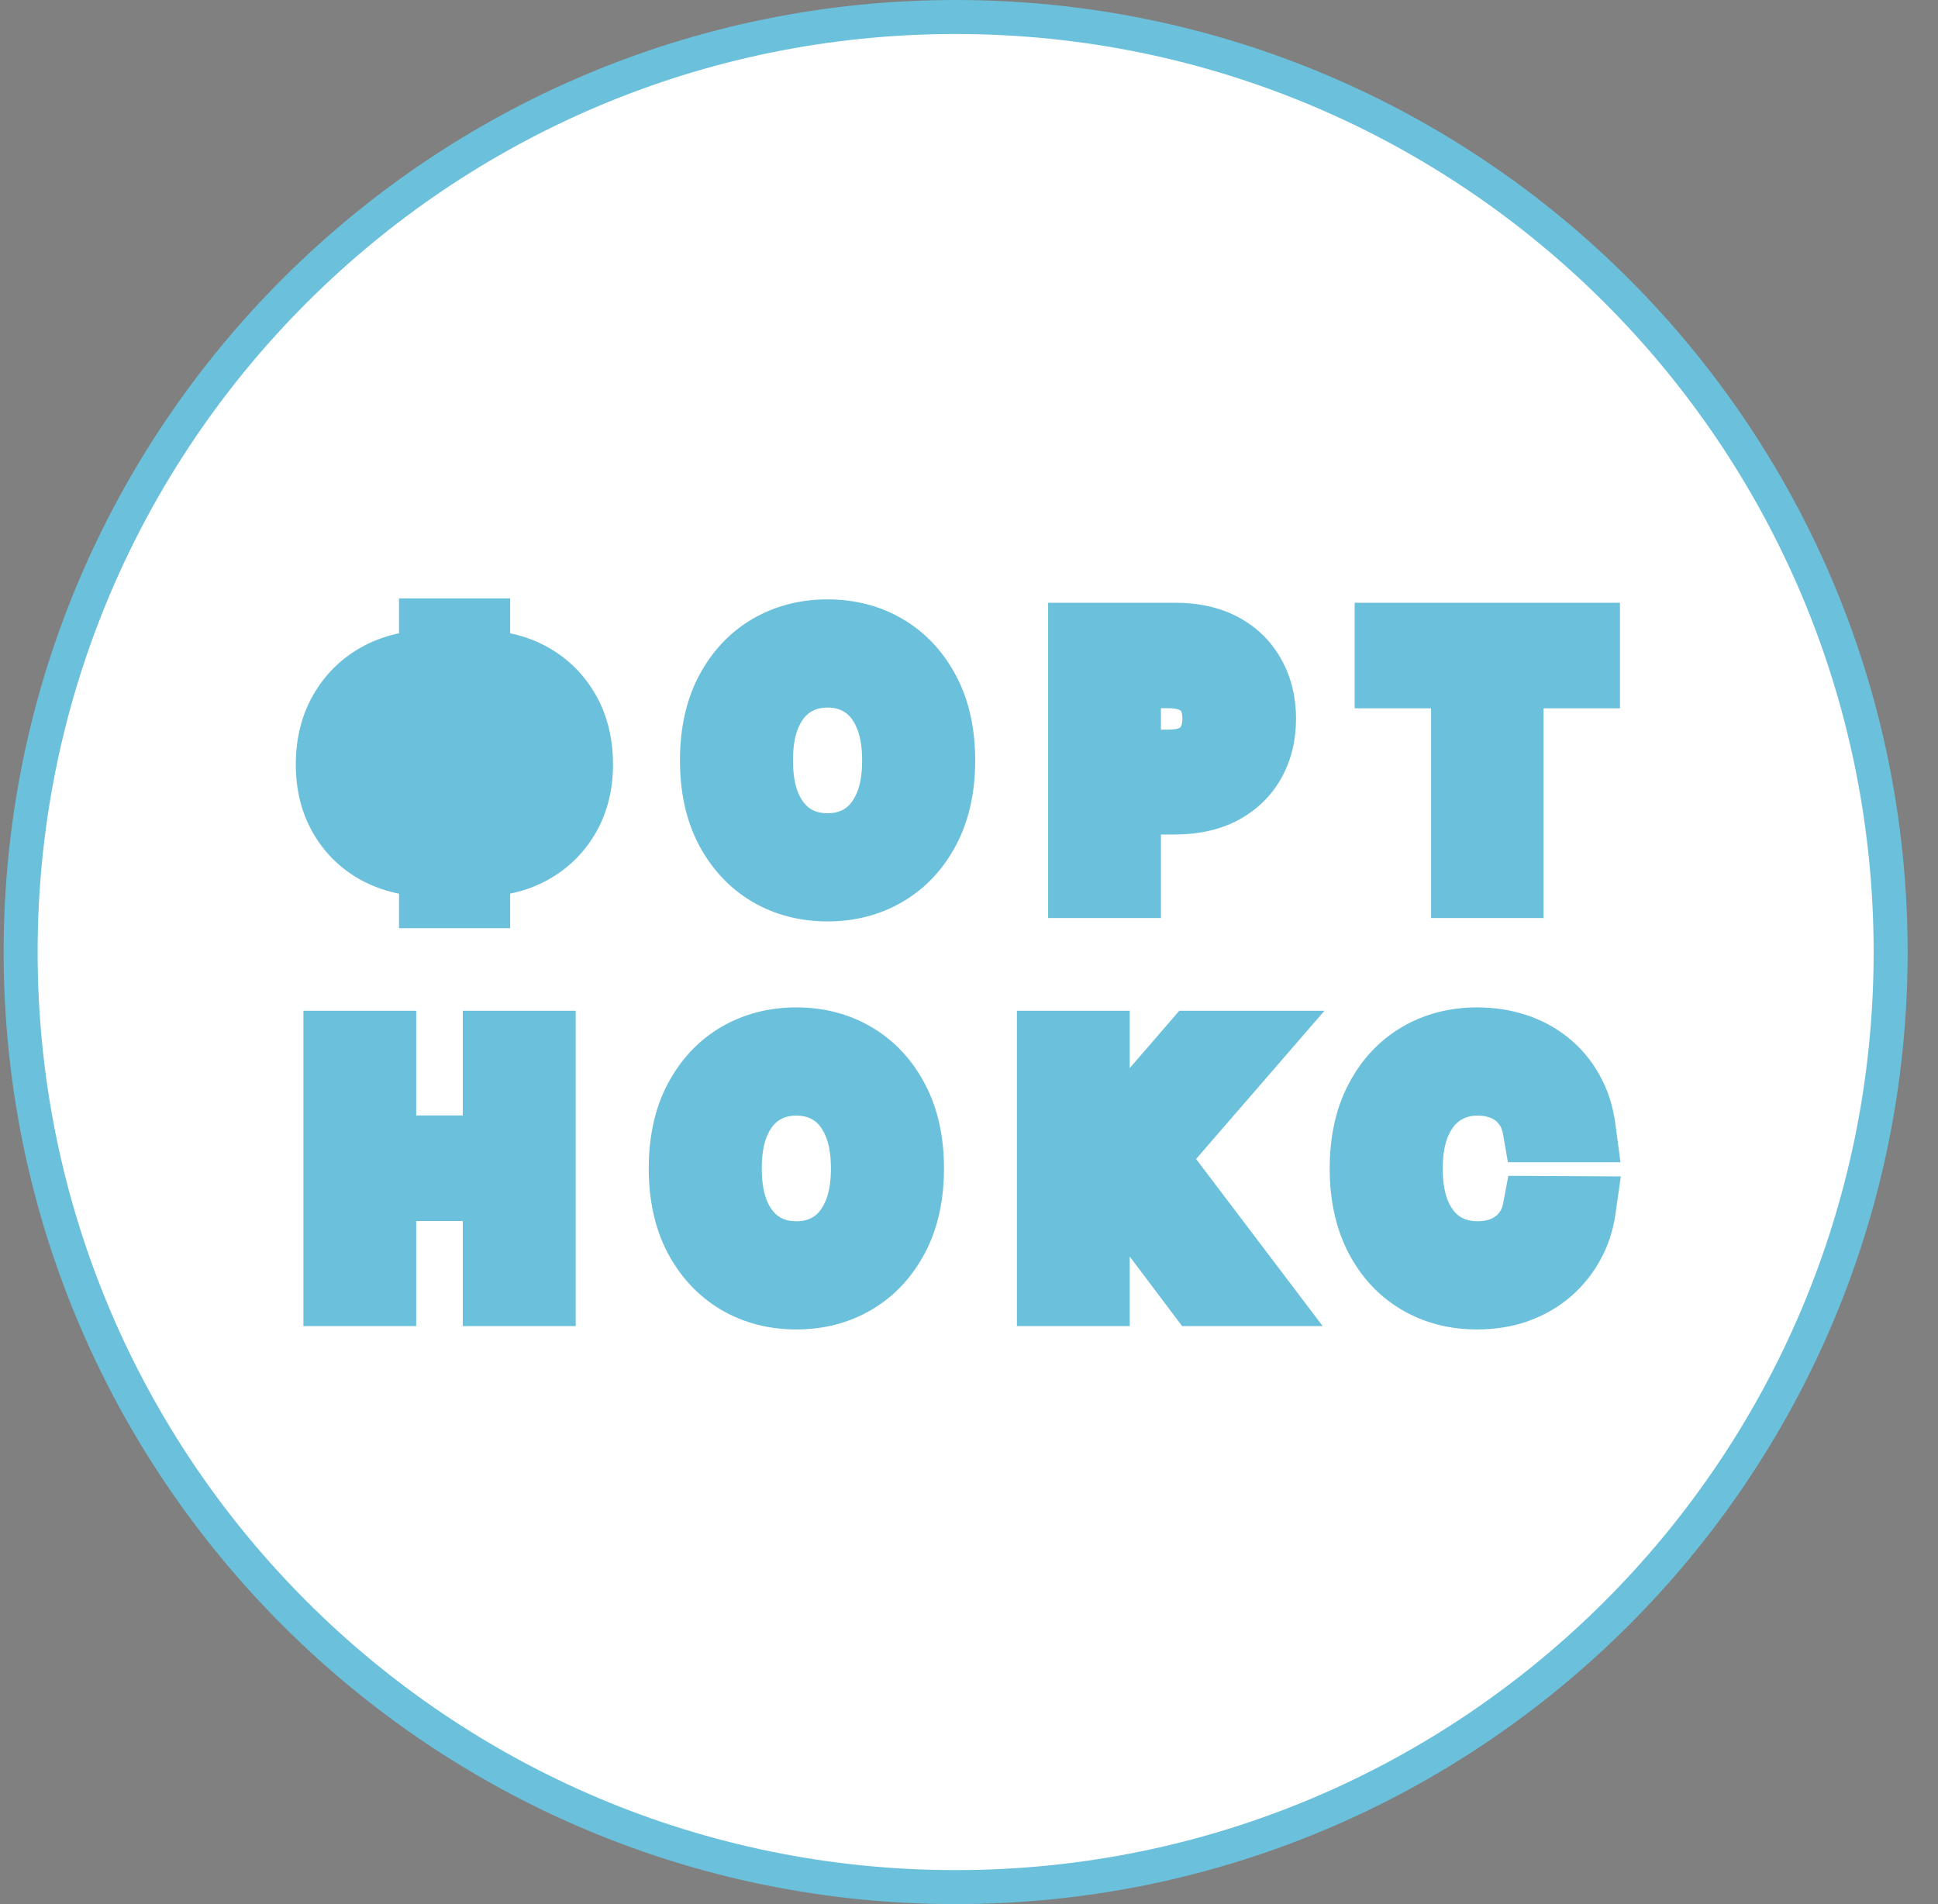 <svg width="57" height="56" viewBox="0 0 57 56" fill="none" xmlns="http://www.w3.org/2000/svg">
<rect x="0" y="0" width="57" height="56" fill="#808080" stroke="none"/>
<g clip-path="url(#clip0_4964_1549)">
<path d="M28.107 0.5C43.295 0.5 55.607 12.812 55.607 28C55.607 43.188 43.295 55.5 28.107 55.5C12.919 55.5 0.607 43.188 0.607 28C0.607 12.812 12.919 0.5 28.107 0.5Z" fill="white" stroke="#6BC0DB"/>
<mask id="path-2-outside-1_4964_1549" maskUnits="userSpaceOnUse" x="8.107" y="17" width="40" height="23" fill="black">
<rect fill="white" x="8.107" y="17" width="40" height="23"/>
<path d="M12.633 19.537H14.104C14.672 19.537 15.176 19.659 15.616 19.903C16.057 20.146 16.402 20.49 16.653 20.933C16.904 21.373 17.03 21.889 17.03 22.481C17.03 23.058 16.904 23.564 16.653 23.997C16.402 24.43 16.057 24.768 15.616 25.009C15.176 25.248 14.672 25.368 14.104 25.368H12.633C12.063 25.368 11.556 25.25 11.114 25.013C10.673 24.774 10.328 24.438 10.076 24.004C9.826 23.571 9.7 23.064 9.7 22.484C9.7 21.892 9.827 21.376 10.08 20.936C10.333 20.493 10.68 20.15 11.121 19.906C11.563 19.66 12.068 19.537 12.633 19.537ZM12.633 20.652C12.288 20.652 11.988 20.723 11.735 20.865C11.484 21.005 11.29 21.211 11.152 21.483C11.015 21.755 10.947 22.089 10.947 22.484C10.947 22.863 11.015 23.184 11.152 23.447C11.292 23.709 11.489 23.91 11.742 24.047C11.995 24.184 12.293 24.253 12.633 24.253H14.107C14.45 24.253 14.746 24.184 14.995 24.047C15.246 23.907 15.439 23.706 15.574 23.443C15.711 23.178 15.78 22.857 15.78 22.481C15.78 22.09 15.711 21.759 15.574 21.486C15.439 21.214 15.246 21.007 14.995 20.865C14.746 20.723 14.45 20.652 14.107 20.652H12.633ZM14.004 18.599V26.298H12.736V18.599H14.004ZM27.682 22.364C27.682 23.147 27.535 23.818 27.241 24.377C26.95 24.933 26.552 25.36 26.048 25.655C25.546 25.951 24.977 26.099 24.34 26.099C23.703 26.099 23.133 25.951 22.628 25.655C22.127 25.357 21.729 24.93 21.435 24.374C21.144 23.815 20.999 23.145 20.999 22.364C20.999 21.58 21.144 20.91 21.435 20.354C21.729 19.795 22.127 19.368 22.628 19.072C23.133 18.776 23.703 18.628 24.34 18.628C24.977 18.628 25.546 18.776 26.048 19.072C26.552 19.368 26.95 19.795 27.241 20.354C27.535 20.91 27.682 21.58 27.682 22.364ZM26.357 22.364C26.357 21.812 26.271 21.347 26.098 20.968C25.927 20.587 25.691 20.299 25.388 20.105C25.085 19.909 24.735 19.81 24.34 19.81C23.945 19.81 23.596 19.909 23.293 20.105C22.99 20.299 22.752 20.587 22.579 20.968C22.408 21.347 22.323 21.812 22.323 22.364C22.323 22.915 22.408 23.382 22.579 23.763C22.752 24.142 22.99 24.429 23.293 24.626C23.596 24.82 23.945 24.917 24.34 24.917C24.735 24.917 25.085 24.82 25.388 24.626C25.691 24.429 25.927 24.142 26.098 23.763C26.271 23.382 26.357 22.915 26.357 22.364ZM31.827 26V18.727H34.555C35.113 18.727 35.582 18.831 35.961 19.04C36.342 19.248 36.63 19.535 36.824 19.899C37.02 20.261 37.119 20.673 37.119 21.135C37.119 21.601 37.02 22.016 36.824 22.378C36.627 22.74 36.337 23.025 35.954 23.234C35.57 23.44 35.098 23.543 34.537 23.543H32.729V22.459H34.359C34.686 22.459 34.953 22.403 35.162 22.289C35.37 22.175 35.524 22.019 35.623 21.82C35.725 21.621 35.776 21.393 35.776 21.135C35.776 20.877 35.725 20.65 35.623 20.453C35.524 20.257 35.369 20.104 35.158 19.995C34.95 19.884 34.681 19.828 34.352 19.828H33.145V26H31.827ZM40.843 19.832V18.727H46.646V19.832H44.398V26H43.091V19.832H40.843ZM9.924 38V30.727H11.241V33.806H14.611V30.727H15.932V38H14.611V34.91H11.241V38H9.924ZM26.764 34.364C26.764 35.147 26.617 35.818 26.323 36.377C26.032 36.934 25.635 37.36 25.13 37.656C24.628 37.952 24.059 38.099 23.422 38.099C22.785 38.099 22.215 37.952 21.711 37.656C21.209 37.357 20.811 36.93 20.517 36.374C20.226 35.815 20.081 35.145 20.081 34.364C20.081 33.58 20.226 32.91 20.517 32.354C20.811 31.795 21.209 31.368 21.711 31.072C22.215 30.776 22.785 30.628 23.422 30.628C24.059 30.628 24.628 30.776 25.13 31.072C25.635 31.368 26.032 31.795 26.323 32.354C26.617 32.91 26.764 33.58 26.764 34.364ZM25.439 34.364C25.439 33.812 25.353 33.347 25.18 32.968C25.01 32.587 24.773 32.299 24.47 32.105C24.167 31.909 23.818 31.81 23.422 31.81C23.027 31.81 22.678 31.909 22.375 32.105C22.072 32.299 21.834 32.587 21.661 32.968C21.49 33.347 21.405 33.812 21.405 34.364C21.405 34.915 21.49 35.382 21.661 35.763C21.834 36.142 22.072 36.429 22.375 36.626C22.678 36.82 23.027 36.917 23.422 36.917C23.818 36.917 24.167 36.82 24.47 36.626C24.773 36.429 25.01 36.142 25.18 35.763C25.353 35.382 25.439 34.915 25.439 34.364ZM35.267 38L32.873 34.822H32.227V38H30.909V30.727H32.227V33.717H32.557L35.142 30.727H36.765L33.892 34.044L36.889 38H35.267ZM46.519 33.181H45.191C45.153 32.963 45.083 32.77 44.981 32.602C44.88 32.432 44.753 32.287 44.601 32.169C44.45 32.051 44.277 31.962 44.083 31.903C43.891 31.841 43.684 31.81 43.461 31.81C43.066 31.81 42.716 31.91 42.41 32.109C42.105 32.305 41.866 32.594 41.693 32.975C41.52 33.354 41.434 33.817 41.434 34.364C41.434 34.92 41.52 35.389 41.693 35.77C41.868 36.149 42.107 36.435 42.41 36.629C42.716 36.821 43.065 36.917 43.458 36.917C43.676 36.917 43.879 36.889 44.069 36.832C44.26 36.773 44.432 36.686 44.584 36.572C44.737 36.459 44.867 36.319 44.971 36.153C45.077 35.988 45.151 35.798 45.191 35.585L46.519 35.592C46.469 35.938 46.361 36.262 46.196 36.565C46.032 36.868 45.818 37.136 45.553 37.368C45.288 37.597 44.978 37.778 44.623 37.908C44.267 38.035 43.873 38.099 43.44 38.099C42.801 38.099 42.23 37.952 41.728 37.656C41.227 37.36 40.831 36.932 40.542 36.374C40.254 35.815 40.109 35.145 40.109 34.364C40.109 33.58 40.255 32.91 40.546 32.354C40.837 31.795 41.234 31.368 41.736 31.072C42.237 30.776 42.806 30.628 43.44 30.628C43.845 30.628 44.221 30.685 44.569 30.798C44.917 30.912 45.227 31.079 45.5 31.299C45.772 31.517 45.996 31.784 46.171 32.102C46.349 32.416 46.465 32.776 46.519 33.181Z"/>
</mask>
<path d="M12.633 19.537H14.104C14.672 19.537 15.176 19.659 15.616 19.903C16.057 20.146 16.402 20.49 16.653 20.933C16.904 21.373 17.03 21.889 17.03 22.481C17.03 23.058 16.904 23.564 16.653 23.997C16.402 24.43 16.057 24.768 15.616 25.009C15.176 25.248 14.672 25.368 14.104 25.368H12.633C12.063 25.368 11.556 25.25 11.114 25.013C10.673 24.774 10.328 24.438 10.076 24.004C9.826 23.571 9.7 23.064 9.7 22.484C9.7 21.892 9.827 21.376 10.08 20.936C10.333 20.493 10.68 20.15 11.121 19.906C11.563 19.66 12.068 19.537 12.633 19.537ZM12.633 20.652C12.288 20.652 11.988 20.723 11.735 20.865C11.484 21.005 11.29 21.211 11.152 21.483C11.015 21.755 10.947 22.089 10.947 22.484C10.947 22.863 11.015 23.184 11.152 23.447C11.292 23.709 11.489 23.91 11.742 24.047C11.995 24.184 12.293 24.253 12.633 24.253H14.107C14.45 24.253 14.746 24.184 14.995 24.047C15.246 23.907 15.439 23.706 15.574 23.443C15.711 23.178 15.78 22.857 15.78 22.481C15.78 22.09 15.711 21.759 15.574 21.486C15.439 21.214 15.246 21.007 14.995 20.865C14.746 20.723 14.45 20.652 14.107 20.652H12.633ZM14.004 18.599V26.298H12.736V18.599H14.004ZM27.682 22.364C27.682 23.147 27.535 23.818 27.241 24.377C26.95 24.933 26.552 25.36 26.048 25.655C25.546 25.951 24.977 26.099 24.34 26.099C23.703 26.099 23.133 25.951 22.628 25.655C22.127 25.357 21.729 24.93 21.435 24.374C21.144 23.815 20.999 23.145 20.999 22.364C20.999 21.58 21.144 20.91 21.435 20.354C21.729 19.795 22.127 19.368 22.628 19.072C23.133 18.776 23.703 18.628 24.34 18.628C24.977 18.628 25.546 18.776 26.048 19.072C26.552 19.368 26.95 19.795 27.241 20.354C27.535 20.91 27.682 21.58 27.682 22.364ZM26.357 22.364C26.357 21.812 26.271 21.347 26.098 20.968C25.927 20.587 25.691 20.299 25.388 20.105C25.085 19.909 24.735 19.81 24.34 19.81C23.945 19.81 23.596 19.909 23.293 20.105C22.99 20.299 22.752 20.587 22.579 20.968C22.408 21.347 22.323 21.812 22.323 22.364C22.323 22.915 22.408 23.382 22.579 23.763C22.752 24.142 22.99 24.429 23.293 24.626C23.596 24.82 23.945 24.917 24.34 24.917C24.735 24.917 25.085 24.82 25.388 24.626C25.691 24.429 25.927 24.142 26.098 23.763C26.271 23.382 26.357 22.915 26.357 22.364ZM31.827 26V18.727H34.555C35.113 18.727 35.582 18.831 35.961 19.04C36.342 19.248 36.63 19.535 36.824 19.899C37.02 20.261 37.119 20.673 37.119 21.135C37.119 21.601 37.02 22.016 36.824 22.378C36.627 22.74 36.337 23.025 35.954 23.234C35.57 23.44 35.098 23.543 34.537 23.543H32.729V22.459H34.359C34.686 22.459 34.953 22.403 35.162 22.289C35.37 22.175 35.524 22.019 35.623 21.82C35.725 21.621 35.776 21.393 35.776 21.135C35.776 20.877 35.725 20.65 35.623 20.453C35.524 20.257 35.369 20.104 35.158 19.995C34.95 19.884 34.681 19.828 34.352 19.828H33.145V26H31.827ZM40.843 19.832V18.727H46.646V19.832H44.398V26H43.091V19.832H40.843ZM9.924 38V30.727H11.241V33.806H14.611V30.727H15.932V38H14.611V34.91H11.241V38H9.924ZM26.764 34.364C26.764 35.147 26.617 35.818 26.323 36.377C26.032 36.934 25.635 37.36 25.13 37.656C24.628 37.952 24.059 38.099 23.422 38.099C22.785 38.099 22.215 37.952 21.711 37.656C21.209 37.357 20.811 36.93 20.517 36.374C20.226 35.815 20.081 35.145 20.081 34.364C20.081 33.58 20.226 32.91 20.517 32.354C20.811 31.795 21.209 31.368 21.711 31.072C22.215 30.776 22.785 30.628 23.422 30.628C24.059 30.628 24.628 30.776 25.13 31.072C25.635 31.368 26.032 31.795 26.323 32.354C26.617 32.91 26.764 33.58 26.764 34.364ZM25.439 34.364C25.439 33.812 25.353 33.347 25.18 32.968C25.01 32.587 24.773 32.299 24.47 32.105C24.167 31.909 23.818 31.81 23.422 31.81C23.027 31.81 22.678 31.909 22.375 32.105C22.072 32.299 21.834 32.587 21.661 32.968C21.49 33.347 21.405 33.812 21.405 34.364C21.405 34.915 21.49 35.382 21.661 35.763C21.834 36.142 22.072 36.429 22.375 36.626C22.678 36.82 23.027 36.917 23.422 36.917C23.818 36.917 24.167 36.82 24.47 36.626C24.773 36.429 25.01 36.142 25.18 35.763C25.353 35.382 25.439 34.915 25.439 34.364ZM35.267 38L32.873 34.822H32.227V38H30.909V30.727H32.227V33.717H32.557L35.142 30.727H36.765L33.892 34.044L36.889 38H35.267ZM46.519 33.181H45.191C45.153 32.963 45.083 32.77 44.981 32.602C44.88 32.432 44.753 32.287 44.601 32.169C44.45 32.051 44.277 31.962 44.083 31.903C43.891 31.841 43.684 31.81 43.461 31.81C43.066 31.81 42.716 31.91 42.41 32.109C42.105 32.305 41.866 32.594 41.693 32.975C41.52 33.354 41.434 33.817 41.434 34.364C41.434 34.92 41.52 35.389 41.693 35.77C41.868 36.149 42.107 36.435 42.41 36.629C42.716 36.821 43.065 36.917 43.458 36.917C43.676 36.917 43.879 36.889 44.069 36.832C44.26 36.773 44.432 36.686 44.584 36.572C44.737 36.459 44.867 36.319 44.971 36.153C45.077 35.988 45.151 35.798 45.191 35.585L46.519 35.592C46.469 35.938 46.361 36.262 46.196 36.565C46.032 36.868 45.818 37.136 45.553 37.368C45.288 37.597 44.978 37.778 44.623 37.908C44.267 38.035 43.873 38.099 43.44 38.099C42.801 38.099 42.23 37.952 41.728 37.656C41.227 37.36 40.831 36.932 40.542 36.374C40.254 35.815 40.109 35.145 40.109 34.364C40.109 33.58 40.255 32.91 40.546 32.354C40.837 31.795 41.234 31.368 41.736 31.072C42.237 30.776 42.806 30.628 43.44 30.628C43.845 30.628 44.221 30.685 44.569 30.798C44.917 30.912 45.227 31.079 45.5 31.299C45.772 31.517 45.996 31.784 46.171 32.102C46.349 32.416 46.465 32.776 46.519 33.181Z" fill="#464646"/>
<path d="M16.653 20.933L15.783 21.426L15.784 21.428L16.653 20.933ZM16.653 23.997L17.519 24.498L17.519 24.498L16.653 23.997ZM15.616 25.009L16.093 25.888L16.097 25.886L15.616 25.009ZM11.114 25.013L10.636 25.892L10.642 25.895L11.114 25.013ZM10.076 24.004L10.942 23.503L10.942 23.503L10.076 24.004ZM10.08 20.936L10.947 21.435L10.948 21.433L10.08 20.936ZM11.121 19.906L11.605 20.781L11.607 20.78L11.121 19.906ZM11.735 20.865L12.221 21.739L12.224 21.737L11.735 20.865ZM11.152 23.447L10.266 23.91L10.27 23.916L11.152 23.447ZM11.742 24.047L11.265 24.926L11.265 24.926L11.742 24.047ZM14.995 24.047L15.478 24.922L15.481 24.921L14.995 24.047ZM15.574 23.443L14.686 22.983L14.684 22.986L15.574 23.443ZM15.574 21.486L14.678 21.931L14.681 21.937L15.574 21.486ZM14.995 20.865L14.499 21.733L14.502 21.735L14.995 20.865ZM14.004 18.599H15.004V17.599H14.004V18.599ZM14.004 26.298V27.298H15.004V26.298H14.004ZM12.736 26.298H11.736V27.298H12.736V26.298ZM12.736 18.599V17.599H11.736V18.599H12.736ZM12.633 20.537H14.104V18.537H12.633V20.537ZM14.104 20.537C14.524 20.537 14.858 20.626 15.132 20.777L16.101 19.028C15.494 18.692 14.819 18.537 14.104 18.537V20.537ZM15.132 20.777C15.409 20.931 15.622 21.141 15.783 21.426L17.523 20.439C17.182 19.838 16.704 19.362 16.101 19.028L15.132 20.777ZM15.784 21.428C15.936 21.694 16.03 22.033 16.03 22.481H18.03C18.03 21.745 17.872 21.052 17.522 20.437L15.784 21.428ZM16.03 22.481C16.03 22.91 15.938 23.237 15.788 23.496L17.519 24.498C17.87 23.891 18.03 23.207 18.03 22.481H16.03ZM15.788 23.496C15.629 23.771 15.416 23.978 15.136 24.132L16.097 25.886C16.697 25.557 17.176 25.09 17.519 24.498L15.788 23.496ZM15.139 24.13C14.864 24.28 14.528 24.368 14.104 24.368V26.368C14.816 26.368 15.488 26.217 16.093 25.888L15.139 24.13ZM14.104 24.368H12.633V26.368H14.104V24.368ZM12.633 24.368C12.205 24.368 11.864 24.28 11.585 24.131L10.642 25.895C11.248 26.219 11.921 26.368 12.633 26.368V24.368ZM11.591 24.134C11.312 23.983 11.101 23.777 10.942 23.503L9.211 24.506C9.554 25.098 10.034 25.565 10.636 25.892L11.591 24.134ZM10.942 23.503C10.792 23.245 10.7 22.917 10.7 22.484H8.7C8.7 23.212 8.859 23.897 9.211 24.506L10.942 23.503ZM10.7 22.484C10.7 22.038 10.794 21.7 10.947 21.435L9.213 20.437C8.859 21.053 8.7 21.747 8.7 22.484H10.7ZM10.948 21.433C11.112 21.146 11.327 20.935 11.605 20.781L10.636 19.031C10.034 19.365 9.555 19.84 9.212 20.439L10.948 21.433ZM11.607 20.78C11.884 20.626 12.217 20.537 12.633 20.537V18.537C11.918 18.537 11.243 18.694 10.634 19.032L11.607 20.78ZM12.633 19.652C12.149 19.652 11.675 19.752 11.246 19.993L12.224 21.737C12.302 21.694 12.426 21.652 12.633 21.652V19.652ZM11.249 19.991C10.812 20.234 10.481 20.593 10.26 21.033L12.045 21.933C12.098 21.828 12.156 21.775 12.221 21.739L11.249 19.991ZM10.26 21.033C10.034 21.48 9.947 21.977 9.947 22.484H11.947C11.947 22.201 11.996 22.031 12.045 21.933L10.26 21.033ZM9.947 22.484C9.947 22.981 10.036 23.47 10.266 23.91L12.039 22.984C11.994 22.898 11.947 22.745 11.947 22.484H9.947ZM10.27 23.916C10.498 24.346 10.833 24.692 11.265 24.926L12.219 23.168C12.144 23.127 12.086 23.073 12.036 22.977L10.27 23.916ZM11.265 24.926C11.69 25.156 12.156 25.253 12.633 25.253V23.253C12.428 23.253 12.301 23.212 12.219 23.168L11.265 24.926ZM12.633 25.253H14.107V23.253H12.633V25.253ZM14.107 25.253C14.584 25.253 15.054 25.157 15.478 24.922L14.511 23.172C14.439 23.212 14.316 23.253 14.107 23.253V25.253ZM15.481 24.921C15.91 24.682 16.241 24.333 16.463 23.9L14.684 22.986C14.637 23.079 14.582 23.132 14.508 23.173L15.481 24.921ZM16.462 23.903C16.689 23.463 16.78 22.977 16.78 22.481H14.78C14.78 22.738 14.733 22.892 14.686 22.983L16.462 23.903ZM16.78 22.481C16.78 21.976 16.691 21.482 16.467 21.036L14.681 21.937C14.731 22.036 14.78 22.204 14.78 22.481H16.78ZM16.47 21.042C16.251 20.601 15.922 20.241 15.488 19.995L14.502 21.735C14.569 21.773 14.627 21.827 14.678 21.931L16.47 21.042ZM15.491 19.997C15.064 19.753 14.59 19.652 14.107 19.652V21.652C14.311 21.652 14.429 21.693 14.499 21.733L15.491 19.997ZM14.107 19.652H12.633V21.652H14.107V19.652ZM13.004 18.599V26.298H15.004V18.599H13.004ZM14.004 25.298H12.736V27.298H14.004V25.298ZM13.736 26.298V18.599H11.736V26.298H13.736ZM12.736 19.599H14.004V17.599H12.736V19.599ZM27.241 24.377L26.356 23.912L26.355 23.913L27.241 24.377ZM26.048 25.655L25.542 24.793L25.54 24.794L26.048 25.655ZM22.628 25.655L22.118 26.515L22.122 26.518L22.628 25.655ZM21.435 24.374L20.549 24.836L20.551 24.84L21.435 24.374ZM21.435 20.354L20.55 19.889L20.549 19.89L21.435 20.354ZM22.628 19.072L22.122 18.209L22.121 18.21L22.628 19.072ZM26.048 19.072L25.54 19.933L25.542 19.934L26.048 19.072ZM27.241 20.354L26.355 20.816L26.357 20.82L27.241 20.354ZM26.098 20.968L25.185 21.376L25.188 21.383L26.098 20.968ZM25.388 20.105L24.844 20.944L24.848 20.947L25.388 20.105ZM23.293 20.105L23.832 20.947L23.837 20.944L23.293 20.105ZM22.579 20.968L21.668 20.555L21.667 20.558L22.579 20.968ZM22.579 23.763L21.666 24.171L21.669 24.178L22.579 23.763ZM23.293 24.626L22.748 25.465L22.753 25.468L23.293 24.626ZM25.388 24.626L25.927 25.468L25.932 25.465L25.388 24.626ZM26.098 23.763L25.187 23.35L25.186 23.352L26.098 23.763ZM26.682 22.364C26.682 23.024 26.558 23.527 26.356 23.912L28.127 24.842C28.512 24.11 28.682 23.271 28.682 22.364H26.682ZM26.355 23.913C26.144 24.317 25.873 24.599 25.542 24.793L26.554 26.518C27.232 26.12 27.756 25.55 28.127 24.841L26.355 23.913ZM25.54 24.794C25.206 24.991 24.816 25.099 24.34 25.099V27.099C25.139 27.099 25.886 26.912 26.556 26.517L25.54 24.794ZM24.34 25.099C23.865 25.099 23.472 24.991 23.135 24.793L22.122 26.518C22.794 26.912 23.542 27.099 24.34 27.099V25.099ZM23.139 24.796C22.808 24.599 22.534 24.314 22.32 23.907L20.551 24.84C20.924 25.546 21.445 26.116 22.118 26.515L23.139 24.796ZM22.322 23.911C22.121 23.526 21.999 23.022 21.999 22.364H19.999C19.999 23.268 20.167 24.104 20.549 24.836L22.322 23.911ZM21.999 22.364C21.999 21.702 22.121 21.2 22.321 20.817L20.549 19.89C20.167 20.621 19.999 21.458 19.999 22.364H21.999ZM22.321 20.819C22.535 20.41 22.808 20.127 23.136 19.933L22.121 18.21C21.445 18.608 20.923 19.18 20.55 19.889L22.321 20.819ZM23.135 19.934C23.472 19.736 23.865 19.628 24.34 19.628V17.628C23.542 17.628 22.794 17.815 22.122 18.209L23.135 19.934ZM24.34 19.628C24.816 19.628 25.206 19.736 25.54 19.933L26.556 18.21C25.886 17.815 25.139 17.628 24.34 17.628V19.628ZM25.542 19.934C25.872 20.128 26.143 20.41 26.355 20.816L28.128 19.892C27.757 19.18 27.233 18.608 26.554 18.209L25.542 19.934ZM26.357 20.82C26.558 21.202 26.682 21.703 26.682 22.364H28.682C28.682 21.457 28.512 20.618 28.126 19.887L26.357 20.82ZM27.357 22.364C27.357 21.713 27.256 21.097 27.008 20.553L25.188 21.383C25.286 21.597 25.357 21.911 25.357 22.364H27.357ZM27.011 20.56C26.774 20.03 26.419 19.578 25.927 19.263L24.848 20.947C24.962 21.02 25.081 21.144 25.185 21.376L27.011 20.56ZM25.932 19.266C25.451 18.955 24.91 18.81 24.34 18.81V20.81C24.561 20.81 24.718 20.863 24.844 20.944L25.932 19.266ZM24.34 18.81C23.771 18.81 23.229 18.955 22.748 19.266L23.837 20.944C23.962 20.863 24.119 20.81 24.34 20.81V18.81ZM22.753 19.263C22.262 19.578 21.907 20.027 21.668 20.555L23.49 21.381C23.596 21.146 23.717 21.021 23.832 20.947L22.753 19.263ZM21.667 20.558C21.423 21.1 21.323 21.715 21.323 22.364H23.323C23.323 21.909 23.394 21.593 23.491 21.378L21.667 20.558ZM21.323 22.364C21.323 23.013 21.423 23.627 21.666 24.171L23.492 23.355C23.394 23.136 23.323 22.818 23.323 22.364H21.323ZM21.669 24.178C21.909 24.703 22.262 25.15 22.748 25.465L23.837 23.787C23.717 23.709 23.595 23.58 23.489 23.348L21.669 24.178ZM22.753 25.468C23.233 25.775 23.773 25.917 24.34 25.917V23.917C24.116 23.917 23.958 23.865 23.832 23.784L22.753 25.468ZM24.34 25.917C24.907 25.917 25.447 25.775 25.927 25.468L24.848 23.784C24.722 23.865 24.564 23.917 24.34 23.917V25.917ZM25.932 25.465C26.419 25.149 26.773 24.7 27.01 24.173L25.186 23.352C25.082 23.583 24.962 23.71 24.844 23.787L25.932 25.465ZM27.009 24.176C27.256 23.631 27.357 23.015 27.357 22.364H25.357C25.357 22.816 25.286 23.133 25.187 23.35L27.009 24.176ZM31.827 26H30.827V27H31.827V26ZM31.827 18.727V17.727H30.827V18.727H31.827ZM35.961 19.04L35.479 19.916L35.481 19.917L35.961 19.04ZM36.824 19.899L35.941 20.369L35.945 20.376L36.824 19.899ZM36.824 22.378L37.703 22.855L37.703 22.855L36.824 22.378ZM35.954 23.234L36.427 24.115L36.431 24.112L35.954 23.234ZM32.729 23.543H31.729V24.543H32.729V23.543ZM32.729 22.459V21.459H31.729V22.459H32.729ZM35.162 22.289L35.641 23.167L35.641 23.167L35.162 22.289ZM35.623 21.82L34.733 21.365L34.729 21.373L35.623 21.82ZM35.623 20.453L34.731 20.905L34.736 20.913L35.623 20.453ZM35.158 19.995L34.687 20.877L34.699 20.883L35.158 19.995ZM33.145 19.828V18.828H32.145V19.828H33.145ZM33.145 26V27H34.145V26H33.145ZM32.827 26V18.727H30.827V26H32.827ZM31.827 19.727H34.555V17.727H31.827V19.727ZM34.555 19.727C34.993 19.727 35.285 19.809 35.479 19.916L36.443 18.164C35.879 17.854 35.234 17.727 34.555 17.727V19.727ZM35.481 19.917C35.7 20.037 35.844 20.186 35.941 20.369L37.706 19.429C37.416 18.883 36.984 18.459 36.441 18.162L35.481 19.917ZM35.945 20.376C36.053 20.575 36.119 20.82 36.119 21.135H38.119C38.119 20.527 37.988 19.948 37.703 19.422L35.945 20.376ZM36.119 21.135C36.119 21.457 36.052 21.704 35.945 21.901L37.703 22.855C37.989 22.328 38.119 21.746 38.119 21.135H36.119ZM35.945 21.901C35.846 22.083 35.701 22.233 35.477 22.355L36.431 24.112C36.974 23.817 37.408 23.397 37.703 22.855L35.945 21.901ZM35.481 22.353C35.279 22.461 34.979 22.543 34.537 22.543V24.543C35.217 24.543 35.862 24.418 36.427 24.115L35.481 22.353ZM34.537 22.543H32.729V24.543H34.537V22.543ZM33.729 23.543V22.459H31.729V23.543H33.729ZM32.729 23.459H34.359V21.459H32.729V23.459ZM34.359 23.459C34.793 23.459 35.241 23.385 35.641 23.167L34.683 21.411C34.666 21.42 34.579 21.459 34.359 21.459V23.459ZM35.641 23.167C36.016 22.962 36.321 22.662 36.518 22.267L34.729 21.373C34.726 21.38 34.723 21.383 34.721 21.385C34.718 21.388 34.708 21.398 34.683 21.411L35.641 23.167ZM36.514 22.276C36.698 21.916 36.776 21.527 36.776 21.135H34.776C34.776 21.259 34.752 21.327 34.733 21.365L36.514 22.276ZM36.776 21.135C36.776 20.743 36.698 20.354 36.511 19.993L34.736 20.913C34.752 20.946 34.776 21.01 34.776 21.135H36.776ZM36.516 20.002C36.314 19.603 36 19.304 35.617 19.107L34.699 20.883C34.712 20.89 34.719 20.895 34.724 20.898C34.729 20.902 34.731 20.904 34.731 20.904C34.731 20.904 34.731 20.904 34.73 20.903C34.73 20.902 34.73 20.903 34.731 20.905L36.516 20.002ZM35.629 19.113C35.23 18.9 34.785 18.828 34.352 18.828V20.828C34.578 20.828 34.67 20.868 34.687 20.877L35.629 19.113ZM34.352 18.828H33.145V20.828H34.352V18.828ZM32.145 19.828V26H34.145V19.828H32.145ZM33.145 25H31.827V27H33.145V25ZM40.843 19.832H39.843V20.832H40.843V19.832ZM40.843 18.727V17.727H39.843V18.727H40.843ZM46.646 18.727H47.646V17.727H46.646V18.727ZM46.646 19.832V20.832H47.646V19.832H46.646ZM44.398 19.832V18.832H43.398V19.832H44.398ZM44.398 26V27H45.398V26H44.398ZM43.091 26H42.091V27H43.091V26ZM43.091 19.832H44.091V18.832H43.091V19.832ZM41.843 19.832V18.727H39.843V19.832H41.843ZM40.843 19.727H46.646V17.727H40.843V19.727ZM45.646 18.727V19.832H47.646V18.727H45.646ZM46.646 18.832H44.398V20.832H46.646V18.832ZM43.398 19.832V26H45.398V19.832H43.398ZM44.398 25H43.091V27H44.398V25ZM44.091 26V19.832H42.091V26H44.091ZM43.091 18.832H40.843V20.832H43.091V18.832ZM9.924 38H8.924V39H9.924V38ZM9.924 30.727V29.727H8.924V30.727H9.924ZM11.241 30.727H12.241V29.727H11.241V30.727ZM11.241 33.806H10.241V34.806H11.241V33.806ZM14.611 33.806V34.806H15.611V33.806H14.611ZM14.611 30.727V29.727H13.611V30.727H14.611ZM15.932 30.727H16.932V29.727H15.932V30.727ZM15.932 38V39H16.932V38H15.932ZM14.611 38H13.611V39H14.611V38ZM14.611 34.91H15.611V33.91H14.611V34.91ZM11.241 34.91V33.91H10.241V34.91H11.241ZM11.241 38V39H12.241V38H11.241ZM10.924 38V30.727H8.924V38H10.924ZM9.924 31.727H11.241V29.727H9.924V31.727ZM10.241 30.727V33.806H12.241V30.727H10.241ZM11.241 34.806H14.611V32.806H11.241V34.806ZM15.611 33.806V30.727H13.611V33.806H15.611ZM14.611 31.727H15.932V29.727H14.611V31.727ZM14.932 30.727V38H16.932V30.727H14.932ZM15.932 37H14.611V39H15.932V37ZM15.611 38V34.91H13.611V38H15.611ZM14.611 33.91H11.241V35.91H14.611V33.91ZM10.241 34.91V38H12.241V34.91H10.241ZM11.241 37H9.924V39H11.241V37ZM26.323 36.377L25.438 35.912L25.438 35.913L26.323 36.377ZM25.13 37.656L24.624 36.793L24.622 36.794L25.13 37.656ZM21.711 37.656L21.2 38.515L21.204 38.518L21.711 37.656ZM20.517 36.374L19.631 36.836L19.633 36.84L20.517 36.374ZM20.517 32.354L19.632 31.889L19.631 31.89L20.517 32.354ZM21.711 31.072L21.204 30.209L21.203 30.21L21.711 31.072ZM25.13 31.072L24.622 31.933L24.624 31.934L25.13 31.072ZM26.323 32.354L25.437 32.816L25.439 32.82L26.323 32.354ZM25.18 32.968L24.267 33.376L24.27 33.383L25.18 32.968ZM24.47 32.105L23.926 32.944L23.93 32.947L24.47 32.105ZM22.375 32.105L22.914 32.947L22.919 32.944L22.375 32.105ZM21.661 32.968L20.75 32.555L20.749 32.558L21.661 32.968ZM21.661 35.763L20.748 36.171L20.751 36.178L21.661 35.763ZM22.375 36.626L21.831 37.465L21.835 37.468L22.375 36.626ZM24.47 36.626L25.009 37.468L25.014 37.465L24.47 36.626ZM25.18 35.763L24.269 35.35L24.268 35.352L25.18 35.763ZM25.764 34.364C25.764 35.024 25.64 35.527 25.438 35.912L27.209 36.842C27.594 36.109 27.764 35.271 27.764 34.364H25.764ZM25.438 35.913C25.226 36.317 24.955 36.599 24.624 36.793L25.636 38.518C26.314 38.12 26.838 37.55 27.209 36.841L25.438 35.913ZM24.622 36.794C24.288 36.991 23.898 37.099 23.422 37.099V39.099C24.221 39.099 24.968 38.912 25.638 38.517L24.622 36.794ZM23.422 37.099C22.947 37.099 22.554 36.991 22.217 36.793L21.204 38.518C21.876 38.912 22.624 39.099 23.422 39.099V37.099ZM22.221 36.796C21.89 36.599 21.616 36.313 21.402 35.907L19.633 36.84C20.006 37.546 20.527 38.115 21.2 38.515L22.221 36.796ZM21.404 35.911C21.203 35.526 21.081 35.022 21.081 34.364H19.081C19.081 35.268 19.249 36.104 19.631 36.836L21.404 35.911ZM21.081 34.364C21.081 33.702 21.203 33.2 21.403 32.817L19.631 31.89C19.249 32.621 19.081 33.458 19.081 34.364H21.081ZM21.403 32.819C21.617 32.41 21.89 32.127 22.218 31.933L21.203 30.21C20.527 30.608 20.005 31.18 19.632 31.889L21.403 32.819ZM22.217 31.934C22.554 31.736 22.947 31.628 23.422 31.628V29.628C22.624 29.628 21.876 29.815 21.204 30.209L22.217 31.934ZM23.422 31.628C23.898 31.628 24.288 31.736 24.622 31.933L25.638 30.21C24.968 29.815 24.221 29.628 23.422 29.628V31.628ZM24.624 31.934C24.954 32.128 25.225 32.41 25.437 32.816L27.21 31.892C26.839 31.18 26.315 30.608 25.636 30.209L24.624 31.934ZM25.439 32.82C25.64 33.202 25.764 33.703 25.764 34.364H27.764C27.764 33.457 27.594 32.618 27.208 31.887L25.439 32.82ZM26.439 34.364C26.439 33.713 26.338 33.097 26.09 32.553L24.27 33.383C24.368 33.597 24.439 33.911 24.439 34.364H26.439ZM26.093 32.56C25.856 32.03 25.501 31.578 25.009 31.263L23.93 32.947C24.044 33.02 24.163 33.144 24.267 33.376L26.093 32.56ZM25.014 31.266C24.534 30.955 23.992 30.81 23.422 30.81V32.81C23.643 32.81 23.8 32.863 23.926 32.944L25.014 31.266ZM23.422 30.81C22.853 30.81 22.311 30.955 21.831 31.266L22.919 32.944C23.044 32.863 23.201 32.81 23.422 32.81V30.81ZM21.835 31.263C21.345 31.578 20.989 32.027 20.75 32.555L22.572 33.381C22.678 33.146 22.799 33.021 22.914 32.947L21.835 31.263ZM20.749 32.558C20.505 33.1 20.405 33.715 20.405 34.364H22.405C22.405 33.909 22.476 33.593 22.573 33.378L20.749 32.558ZM20.405 34.364C20.405 35.013 20.505 35.627 20.748 36.171L22.574 35.355C22.476 35.136 22.405 34.818 22.405 34.364H20.405ZM20.751 36.178C20.991 36.703 21.345 37.15 21.831 37.465L22.919 35.787C22.799 35.709 22.677 35.58 22.571 35.348L20.751 36.178ZM21.835 37.468C22.315 37.775 22.855 37.917 23.422 37.917V35.917C23.198 35.917 23.04 35.865 22.914 35.784L21.835 37.468ZM23.422 37.917C23.989 37.917 24.529 37.775 25.009 37.468L23.93 35.784C23.804 35.865 23.646 35.917 23.422 35.917V37.917ZM25.014 37.465C25.501 37.149 25.855 36.7 26.092 36.173L24.268 35.352C24.164 35.583 24.044 35.71 23.926 35.787L25.014 37.465ZM26.091 36.176C26.338 35.631 26.439 35.014 26.439 34.364H24.439C24.439 34.816 24.368 35.133 24.269 35.35L26.091 36.176ZM35.267 38L34.468 38.602L34.768 39H35.267V38ZM32.873 34.822L33.672 34.22L33.372 33.822H32.873V34.822ZM32.227 34.822V33.822H31.227V34.822H32.227ZM32.227 38V39H33.227V38H32.227ZM30.909 38H29.909V39H30.909V38ZM30.909 30.727V29.727H29.909V30.727H30.909ZM32.227 30.727H33.227V29.727H32.227V30.727ZM32.227 33.717H31.227V34.717H32.227V33.717ZM32.557 33.717V34.717H33.014L33.314 34.371L32.557 33.717ZM35.142 30.727V29.727H34.685L34.386 30.073L35.142 30.727ZM36.765 30.727L37.521 31.382L38.954 29.727H36.765V30.727ZM33.892 34.044L33.136 33.389L32.606 34.002L33.095 34.648L33.892 34.044ZM36.889 38V39H38.902L37.687 37.396L36.889 38ZM36.066 37.398L33.672 34.22L32.074 35.423L34.468 38.602L36.066 37.398ZM32.873 33.822H32.227V35.822H32.873V33.822ZM31.227 34.822V38H33.227V34.822H31.227ZM32.227 37H30.909V39H32.227V37ZM31.909 38V30.727H29.909V38H31.909ZM30.909 31.727H32.227V29.727H30.909V31.727ZM31.227 30.727V33.717H33.227V30.727H31.227ZM32.227 34.717H32.557V32.717H32.227V34.717ZM33.314 34.371L35.899 31.381L34.386 30.073L31.801 33.063L33.314 34.371ZM35.142 31.727H36.765V29.727H35.142V31.727ZM36.009 30.073L33.136 33.389L34.648 34.699L37.521 31.382L36.009 30.073ZM33.095 34.648L36.092 38.604L37.687 37.396L34.689 33.44L33.095 34.648ZM36.889 37H35.267V39H36.889V37ZM46.519 33.181V34.181H47.662L47.51 33.048L46.519 33.181ZM45.191 33.181L44.206 33.352L44.35 34.181H45.191V33.181ZM44.981 32.602L44.123 33.115L44.126 33.12L44.981 32.602ZM44.601 32.169L45.217 31.381L45.217 31.381L44.601 32.169ZM44.083 31.903L43.777 32.855L43.784 32.857L43.791 32.859L44.083 31.903ZM42.41 32.109L42.951 32.95L42.956 32.947L42.41 32.109ZM41.693 32.975L42.603 33.39L42.604 33.388L41.693 32.975ZM41.693 35.77L40.782 36.183L40.785 36.19L41.693 35.77ZM42.41 36.629L41.871 37.471L41.879 37.476L42.41 36.629ZM44.069 36.832L44.356 37.789L44.364 37.787L44.069 36.832ZM44.584 36.572L43.989 35.768L43.983 35.772L44.584 36.572ZM44.971 36.153L44.129 35.613L44.124 35.621L44.971 36.153ZM45.191 35.585L45.196 34.585L44.363 34.581L44.208 35.4L45.191 35.585ZM46.519 35.592L47.509 35.735L47.672 34.599L46.524 34.592L46.519 35.592ZM46.196 36.565L45.318 36.086L45.316 36.091L46.196 36.565ZM45.553 37.368L46.208 38.124L46.212 38.12L45.553 37.368ZM44.623 37.908L44.961 38.849L44.967 38.846L44.623 37.908ZM41.728 37.656L42.236 36.794L42.236 36.794L41.728 37.656ZM40.542 36.374L39.654 36.833L39.654 36.833L40.542 36.374ZM40.546 32.354L41.432 32.817L41.433 32.816L40.546 32.354ZM41.736 31.072L41.228 30.21L41.228 30.21L41.736 31.072ZM44.569 30.798L44.88 29.848L44.88 29.848L44.569 30.798ZM45.5 31.299L44.871 32.077L44.875 32.08L45.5 31.299ZM46.171 32.102L45.295 32.585L45.3 32.593L46.171 32.102ZM46.519 32.181H45.191V34.181H46.519V32.181ZM46.176 33.01C46.119 32.685 46.011 32.371 45.837 32.084L44.126 33.12C44.156 33.169 44.186 33.242 44.206 33.352L46.176 33.01ZM45.84 32.09C45.677 31.817 45.469 31.578 45.217 31.381L43.986 32.957C44.037 32.997 44.082 33.047 44.123 33.115L45.84 32.09ZM45.217 31.381C44.963 31.183 44.679 31.039 44.374 30.946L43.791 32.859C43.874 32.885 43.936 32.918 43.986 32.957L45.217 31.381ZM44.389 30.951C44.088 30.854 43.777 30.81 43.461 30.81V32.81C43.591 32.81 43.694 32.828 43.777 32.855L44.389 30.951ZM43.461 30.81C42.889 30.81 42.346 30.957 41.865 31.271L42.956 32.947C43.085 32.862 43.243 32.81 43.461 32.81V30.81ZM41.869 31.268C41.378 31.584 41.022 32.033 40.782 32.562L42.604 33.388C42.709 33.155 42.831 33.027 42.951 32.95L41.869 31.268ZM40.783 32.56C40.535 33.103 40.434 33.716 40.434 34.364H42.434C42.434 33.917 42.505 33.605 42.603 33.39L40.783 32.56ZM40.434 34.364C40.434 35.018 40.535 35.637 40.782 36.183L42.604 35.357C42.506 35.141 42.434 34.822 42.434 34.364H40.434ZM40.785 36.19C41.027 36.713 41.383 37.159 41.871 37.471L42.95 35.787C42.831 35.712 42.709 35.584 42.6 35.35L40.785 36.19ZM41.879 37.476C42.357 37.777 42.894 37.917 43.458 37.917V35.917C43.235 35.917 43.074 35.865 42.942 35.782L41.879 37.476ZM43.458 37.917C43.763 37.917 44.064 37.877 44.356 37.789L43.781 35.874C43.694 35.9 43.588 35.917 43.458 35.917V37.917ZM44.364 37.787C44.659 37.696 44.935 37.559 45.184 37.372L43.983 35.772C43.929 35.813 43.862 35.849 43.774 35.876L44.364 37.787ZM45.178 37.377C45.434 37.187 45.648 36.955 45.817 36.686L44.124 35.621C44.085 35.684 44.041 35.73 43.989 35.768L45.178 37.377ZM45.812 36.694C45.995 36.41 46.112 36.097 46.173 35.771L44.208 35.4C44.189 35.499 44.16 35.566 44.129 35.613L45.812 36.694ZM45.185 36.585L46.514 36.592L46.524 34.592L45.196 34.585L45.185 36.585ZM45.529 35.45C45.496 35.679 45.426 35.889 45.318 36.086L47.073 37.045C47.297 36.636 47.442 36.197 47.509 35.735L45.529 35.45ZM45.316 36.091C45.21 36.286 45.072 36.46 44.895 36.615L46.212 38.12C46.564 37.812 46.855 37.451 47.076 37.04L45.316 36.091ZM44.898 36.612C44.732 36.756 44.529 36.877 44.278 36.969L44.967 38.846C45.427 38.678 45.844 38.439 46.208 38.124L44.898 36.612ZM44.284 36.967C44.052 37.05 43.775 37.099 43.44 37.099V39.099C43.972 39.099 44.483 39.021 44.961 38.849L44.284 36.967ZM43.44 37.099C42.962 37.099 42.57 36.991 42.236 36.794L41.221 38.517C41.891 38.912 42.64 39.099 43.44 39.099V37.099ZM42.236 36.794C41.91 36.601 41.64 36.32 41.431 35.914L39.654 36.833C40.022 37.545 40.544 38.118 41.221 38.517L42.236 36.794ZM41.431 35.914C41.231 35.528 41.109 35.023 41.109 34.364H39.109C39.109 35.267 39.276 36.102 39.654 36.833L41.431 35.914ZM41.109 34.364C41.109 33.702 41.232 33.2 41.432 32.817L39.66 31.89C39.278 32.621 39.109 33.458 39.109 34.364H41.109ZM41.433 32.816C41.645 32.409 41.916 32.126 42.243 31.933L41.228 30.21C40.551 30.609 40.029 31.181 39.659 31.892L41.433 32.816ZM42.243 31.933C42.578 31.736 42.968 31.628 43.44 31.628V29.628C42.643 29.628 41.897 29.816 41.228 30.21L42.243 31.933ZM43.44 31.628C43.751 31.628 44.021 31.671 44.259 31.749L44.88 29.848C44.422 29.698 43.939 29.628 43.44 29.628V31.628ZM44.259 31.749C44.496 31.826 44.698 31.936 44.871 32.077L46.129 30.521C45.757 30.221 45.338 29.997 44.88 29.848L44.259 31.749ZM44.875 32.08C45.041 32.213 45.181 32.378 45.295 32.585L47.046 31.618C46.81 31.191 46.503 30.821 46.124 30.518L44.875 32.08ZM45.3 32.593C45.407 32.784 45.488 33.019 45.528 33.314L47.51 33.048C47.441 32.533 47.289 32.049 47.042 31.61L45.3 32.593Z" fill="#6BC0DB" mask="url(#path-2-outside-1_4964_1549)"/>
</g>
<defs>
<clipPath id="clip0_4964_1549">
<rect width="56" height="56" fill="white" transform="translate(0.107)"/>
</clipPath>
</defs>
</svg>
